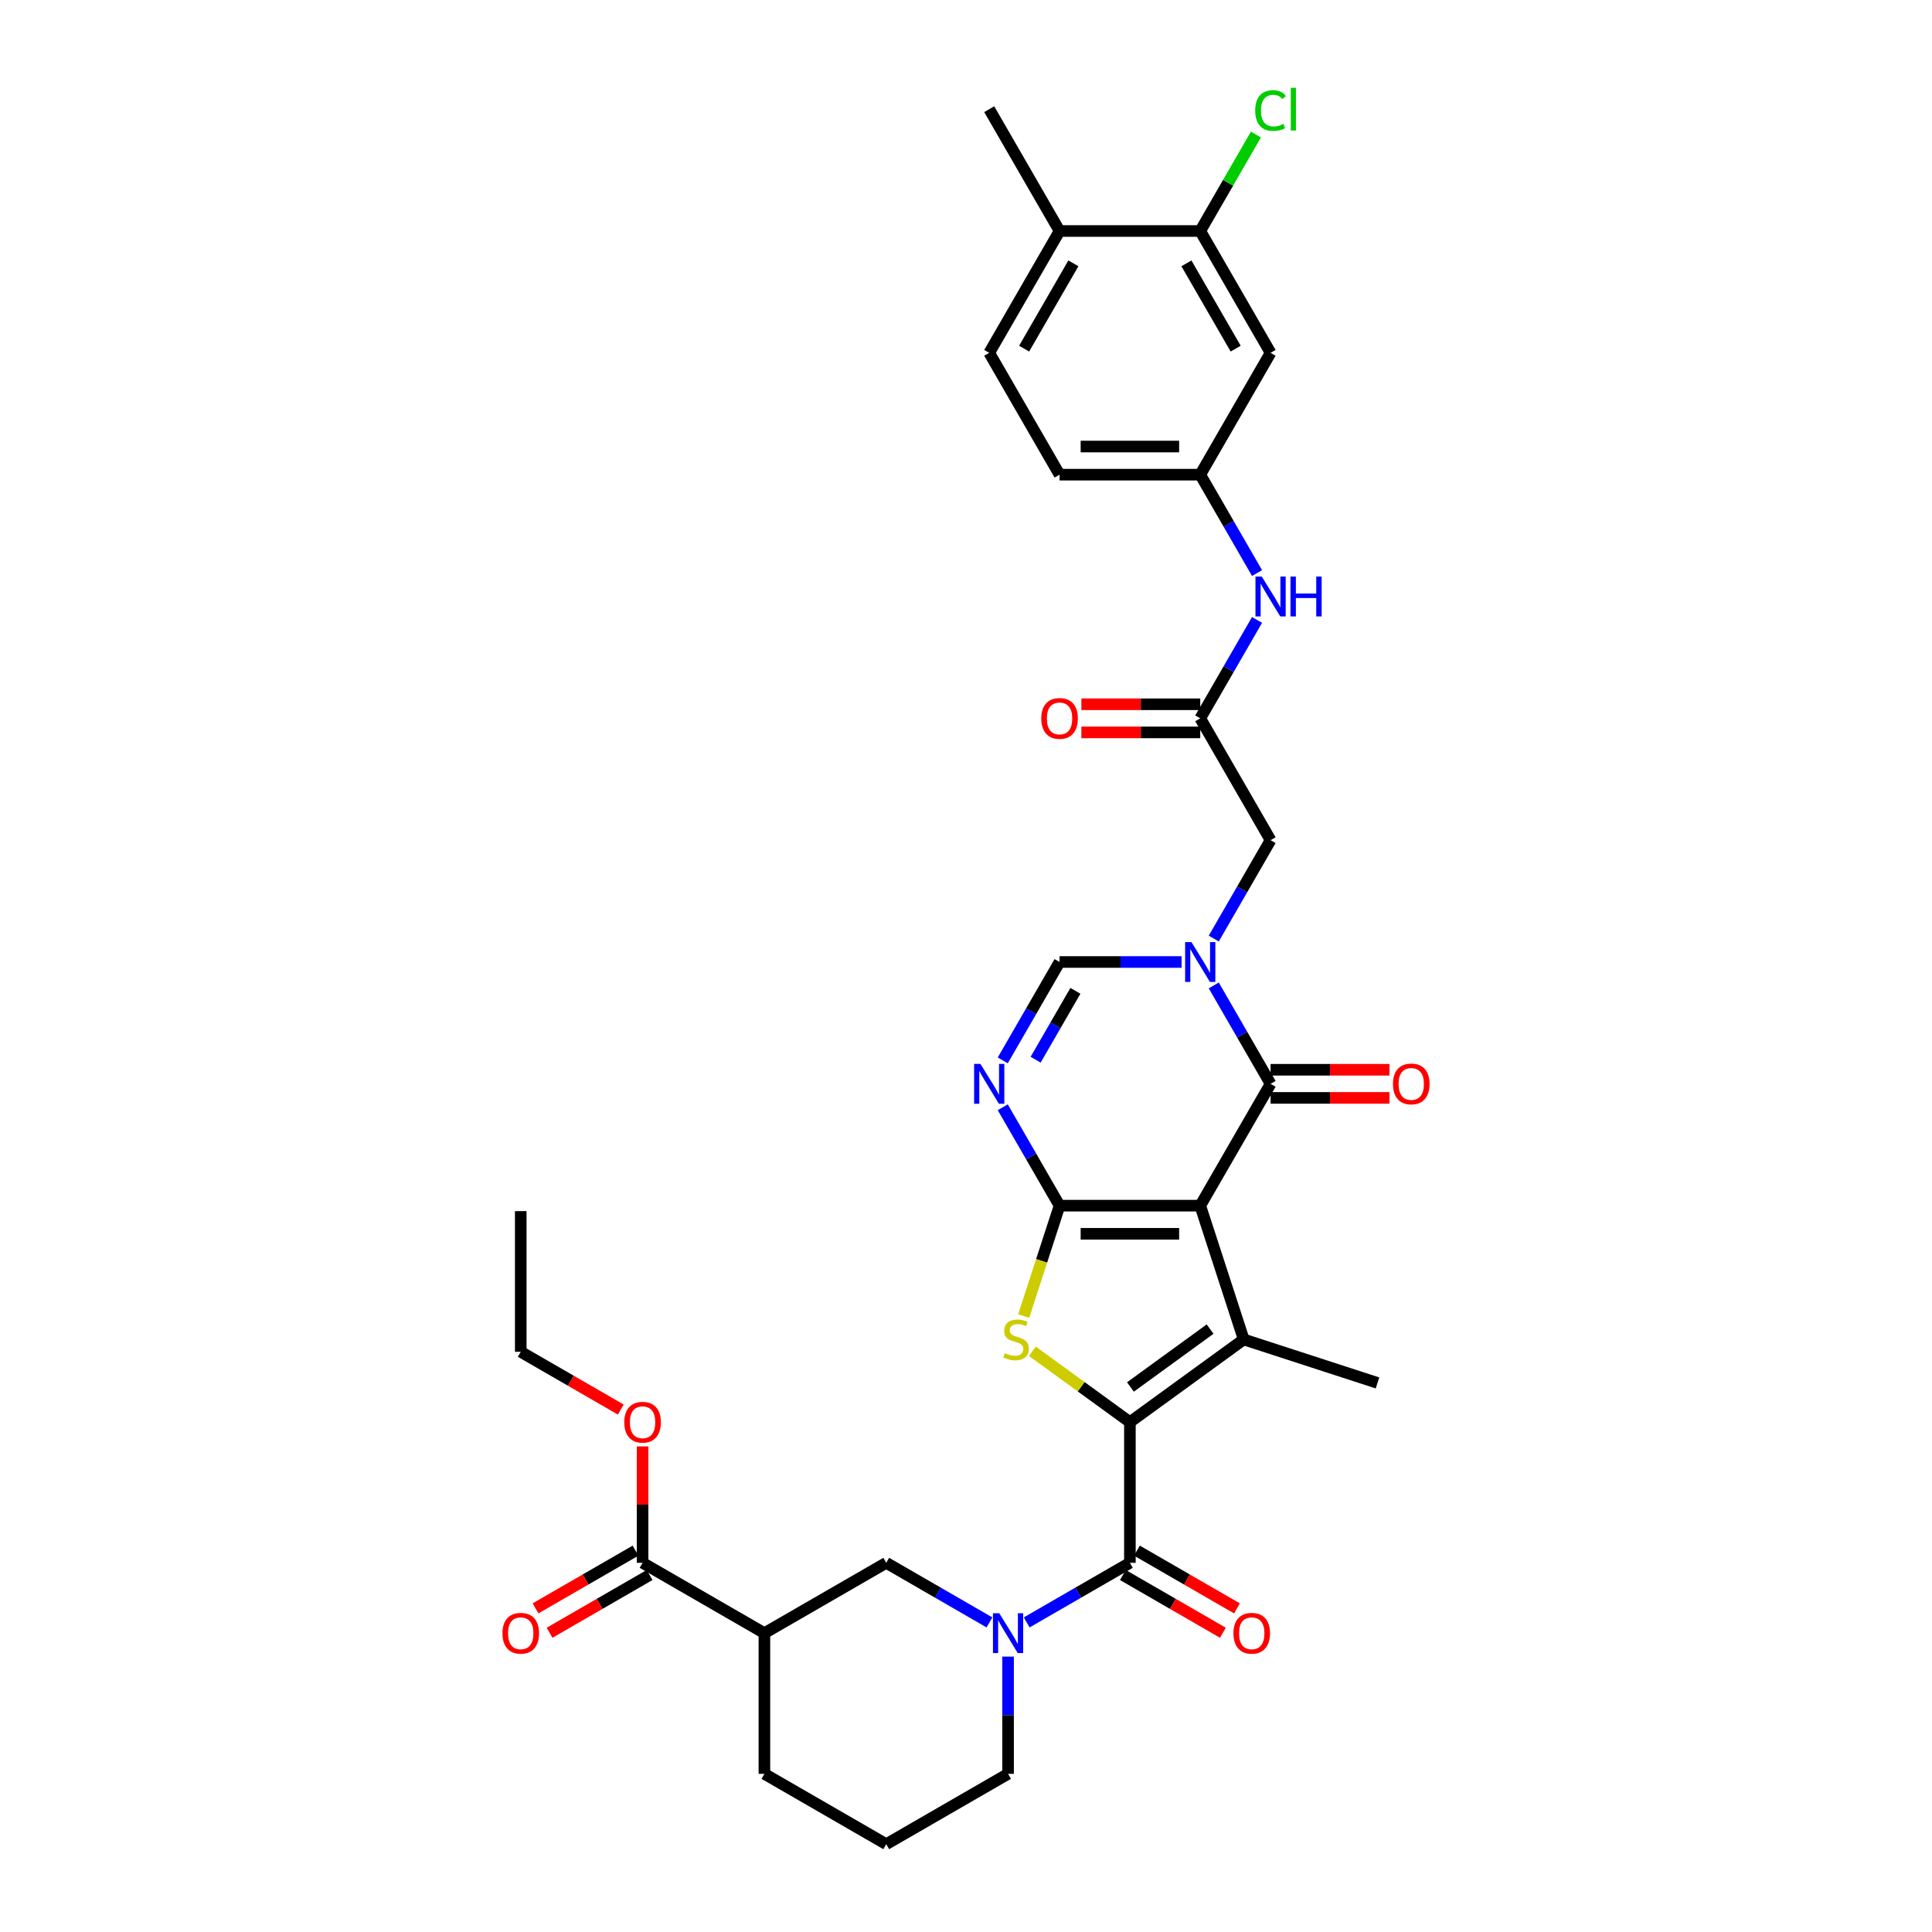 <?xml version='1.0' encoding='iso-8859-1'?>
<svg version='1.1' baseProfile='full'
              xmlns='http://www.w3.org/2000/svg'
                      xmlns:rdkit='http://www.rdkit.org/xml'
                      xmlns:xlink='http://www.w3.org/1999/xlink'
                  xml:space='preserve'
width='1000px' height='1000px' viewBox='0 0 1000 1000'>
<!-- END OF HEADER -->
<rect style='opacity:1.0;fill:#FFFFFF;stroke:none' width='1000' height='1000' x='0' y='0'> </rect>
<path class='bond-0' d='M 621.242,624.048 L 548.427,624.048' style='fill:none;fill-rule:evenodd;stroke:#000000;stroke-width:6px;stroke-linecap:butt;stroke-linejoin:miter;stroke-opacity:1' />
<path class='bond-0' d='M 610.32,638.611 L 559.349,638.611' style='fill:none;fill-rule:evenodd;stroke:#000000;stroke-width:6px;stroke-linecap:butt;stroke-linejoin:miter;stroke-opacity:1' />
<path class='bond-2' d='M 621.242,624.048 L 643.743,693.299' style='fill:none;fill-rule:evenodd;stroke:#000000;stroke-width:6px;stroke-linecap:butt;stroke-linejoin:miter;stroke-opacity:1' />
<path class='bond-4' d='M 621.242,624.048 L 657.65,560.988' style='fill:none;fill-rule:evenodd;stroke:#000000;stroke-width:6px;stroke-linecap:butt;stroke-linejoin:miter;stroke-opacity:1' />
<path class='bond-3' d='M 548.427,624.048 L 539.142,652.623' style='fill:none;fill-rule:evenodd;stroke:#000000;stroke-width:6px;stroke-linecap:butt;stroke-linejoin:miter;stroke-opacity:1' />
<path class='bond-3' d='M 539.142,652.623 L 529.858,681.197' style='fill:none;fill-rule:evenodd;stroke:#CCCC00;stroke-width:6px;stroke-linecap:butt;stroke-linejoin:miter;stroke-opacity:1' />
<path class='bond-6' d='M 548.427,624.048 L 533.725,598.583' style='fill:none;fill-rule:evenodd;stroke:#000000;stroke-width:6px;stroke-linecap:butt;stroke-linejoin:miter;stroke-opacity:1' />
<path class='bond-6' d='M 533.725,598.583 L 519.023,573.119' style='fill:none;fill-rule:evenodd;stroke:#0000FF;stroke-width:6px;stroke-linecap:butt;stroke-linejoin:miter;stroke-opacity:1' />
<path class='bond-1' d='M 584.835,736.099 L 643.743,693.299' style='fill:none;fill-rule:evenodd;stroke:#000000;stroke-width:6px;stroke-linecap:butt;stroke-linejoin:miter;stroke-opacity:1' />
<path class='bond-1' d='M 585.111,717.897 L 626.347,687.938' style='fill:none;fill-rule:evenodd;stroke:#000000;stroke-width:6px;stroke-linecap:butt;stroke-linejoin:miter;stroke-opacity:1' />
<path class='bond-7' d='M 584.835,736.099 L 584.835,808.915' style='fill:none;fill-rule:evenodd;stroke:#000000;stroke-width:6px;stroke-linecap:butt;stroke-linejoin:miter;stroke-opacity:1' />
<path class='bond-35' d='M 584.835,736.099 L 559.596,717.762' style='fill:none;fill-rule:evenodd;stroke:#000000;stroke-width:6px;stroke-linecap:butt;stroke-linejoin:miter;stroke-opacity:1' />
<path class='bond-35' d='M 559.596,717.762 L 534.358,699.426' style='fill:none;fill-rule:evenodd;stroke:#CCCC00;stroke-width:6px;stroke-linecap:butt;stroke-linejoin:miter;stroke-opacity:1' />
<path class='bond-25' d='M 643.743,693.299 L 712.995,715.801' style='fill:none;fill-rule:evenodd;stroke:#000000;stroke-width:6px;stroke-linecap:butt;stroke-linejoin:miter;stroke-opacity:1' />
<path class='bond-5' d='M 657.65,560.988 L 642.948,535.523' style='fill:none;fill-rule:evenodd;stroke:#000000;stroke-width:6px;stroke-linecap:butt;stroke-linejoin:miter;stroke-opacity:1' />
<path class='bond-5' d='M 642.948,535.523 L 628.246,510.059' style='fill:none;fill-rule:evenodd;stroke:#0000FF;stroke-width:6px;stroke-linecap:butt;stroke-linejoin:miter;stroke-opacity:1' />
<path class='bond-18' d='M 657.65,568.269 L 688.414,568.269' style='fill:none;fill-rule:evenodd;stroke:#000000;stroke-width:6px;stroke-linecap:butt;stroke-linejoin:miter;stroke-opacity:1' />
<path class='bond-18' d='M 688.414,568.269 L 719.179,568.269' style='fill:none;fill-rule:evenodd;stroke:#FF0000;stroke-width:6px;stroke-linecap:butt;stroke-linejoin:miter;stroke-opacity:1' />
<path class='bond-18' d='M 657.65,553.706 L 688.414,553.706' style='fill:none;fill-rule:evenodd;stroke:#000000;stroke-width:6px;stroke-linecap:butt;stroke-linejoin:miter;stroke-opacity:1' />
<path class='bond-18' d='M 688.414,553.706 L 719.179,553.706' style='fill:none;fill-rule:evenodd;stroke:#FF0000;stroke-width:6px;stroke-linecap:butt;stroke-linejoin:miter;stroke-opacity:1' />
<path class='bond-9' d='M 611.602,497.928 L 580.014,497.928' style='fill:none;fill-rule:evenodd;stroke:#0000FF;stroke-width:6px;stroke-linecap:butt;stroke-linejoin:miter;stroke-opacity:1' />
<path class='bond-9' d='M 580.014,497.928 L 548.427,497.928' style='fill:none;fill-rule:evenodd;stroke:#000000;stroke-width:6px;stroke-linecap:butt;stroke-linejoin:miter;stroke-opacity:1' />
<path class='bond-14' d='M 628.246,485.797 L 642.948,460.332' style='fill:none;fill-rule:evenodd;stroke:#0000FF;stroke-width:6px;stroke-linecap:butt;stroke-linejoin:miter;stroke-opacity:1' />
<path class='bond-14' d='M 642.948,460.332 L 657.65,434.868' style='fill:none;fill-rule:evenodd;stroke:#000000;stroke-width:6px;stroke-linecap:butt;stroke-linejoin:miter;stroke-opacity:1' />
<path class='bond-36' d='M 519.023,548.857 L 533.725,523.392' style='fill:none;fill-rule:evenodd;stroke:#0000FF;stroke-width:6px;stroke-linecap:butt;stroke-linejoin:miter;stroke-opacity:1' />
<path class='bond-36' d='M 533.725,523.392 L 548.427,497.928' style='fill:none;fill-rule:evenodd;stroke:#000000;stroke-width:6px;stroke-linecap:butt;stroke-linejoin:miter;stroke-opacity:1' />
<path class='bond-36' d='M 536.046,548.499 L 546.337,530.674' style='fill:none;fill-rule:evenodd;stroke:#0000FF;stroke-width:6px;stroke-linecap:butt;stroke-linejoin:miter;stroke-opacity:1' />
<path class='bond-36' d='M 546.337,530.674 L 556.628,512.849' style='fill:none;fill-rule:evenodd;stroke:#000000;stroke-width:6px;stroke-linecap:butt;stroke-linejoin:miter;stroke-opacity:1' />
<path class='bond-8' d='M 584.835,808.915 L 558.125,824.335' style='fill:none;fill-rule:evenodd;stroke:#000000;stroke-width:6px;stroke-linecap:butt;stroke-linejoin:miter;stroke-opacity:1' />
<path class='bond-8' d='M 558.125,824.335 L 531.415,839.756' style='fill:none;fill-rule:evenodd;stroke:#0000FF;stroke-width:6px;stroke-linecap:butt;stroke-linejoin:miter;stroke-opacity:1' />
<path class='bond-19' d='M 581.194,815.221 L 607.081,830.166' style='fill:none;fill-rule:evenodd;stroke:#000000;stroke-width:6px;stroke-linecap:butt;stroke-linejoin:miter;stroke-opacity:1' />
<path class='bond-19' d='M 607.081,830.166 L 632.967,845.112' style='fill:none;fill-rule:evenodd;stroke:#FF0000;stroke-width:6px;stroke-linecap:butt;stroke-linejoin:miter;stroke-opacity:1' />
<path class='bond-19' d='M 588.475,802.609 L 614.362,817.554' style='fill:none;fill-rule:evenodd;stroke:#000000;stroke-width:6px;stroke-linecap:butt;stroke-linejoin:miter;stroke-opacity:1' />
<path class='bond-19' d='M 614.362,817.554 L 640.249,832.5' style='fill:none;fill-rule:evenodd;stroke:#FF0000;stroke-width:6px;stroke-linecap:butt;stroke-linejoin:miter;stroke-opacity:1' />
<path class='bond-11' d='M 512.134,839.756 L 485.424,824.335' style='fill:none;fill-rule:evenodd;stroke:#0000FF;stroke-width:6px;stroke-linecap:butt;stroke-linejoin:miter;stroke-opacity:1' />
<path class='bond-11' d='M 485.424,824.335 L 458.715,808.915' style='fill:none;fill-rule:evenodd;stroke:#000000;stroke-width:6px;stroke-linecap:butt;stroke-linejoin:miter;stroke-opacity:1' />
<path class='bond-27' d='M 521.775,857.453 L 521.775,887.796' style='fill:none;fill-rule:evenodd;stroke:#0000FF;stroke-width:6px;stroke-linecap:butt;stroke-linejoin:miter;stroke-opacity:1' />
<path class='bond-27' d='M 521.775,887.796 L 521.775,918.138' style='fill:none;fill-rule:evenodd;stroke:#000000;stroke-width:6px;stroke-linecap:butt;stroke-linejoin:miter;stroke-opacity:1' />
<path class='bond-10' d='M 395.655,845.322 L 458.715,808.915' style='fill:none;fill-rule:evenodd;stroke:#000000;stroke-width:6px;stroke-linecap:butt;stroke-linejoin:miter;stroke-opacity:1' />
<path class='bond-12' d='M 395.655,845.322 L 332.595,808.915' style='fill:none;fill-rule:evenodd;stroke:#000000;stroke-width:6px;stroke-linecap:butt;stroke-linejoin:miter;stroke-opacity:1' />
<path class='bond-37' d='M 395.655,845.322 L 395.655,918.138' style='fill:none;fill-rule:evenodd;stroke:#000000;stroke-width:6px;stroke-linecap:butt;stroke-linejoin:miter;stroke-opacity:1' />
<path class='bond-22' d='M 328.954,802.609 L 303.067,817.554' style='fill:none;fill-rule:evenodd;stroke:#000000;stroke-width:6px;stroke-linecap:butt;stroke-linejoin:miter;stroke-opacity:1' />
<path class='bond-22' d='M 303.067,817.554 L 277.18,832.5' style='fill:none;fill-rule:evenodd;stroke:#FF0000;stroke-width:6px;stroke-linecap:butt;stroke-linejoin:miter;stroke-opacity:1' />
<path class='bond-22' d='M 336.235,815.221 L 310.349,830.166' style='fill:none;fill-rule:evenodd;stroke:#000000;stroke-width:6px;stroke-linecap:butt;stroke-linejoin:miter;stroke-opacity:1' />
<path class='bond-22' d='M 310.349,830.166 L 284.462,845.112' style='fill:none;fill-rule:evenodd;stroke:#FF0000;stroke-width:6px;stroke-linecap:butt;stroke-linejoin:miter;stroke-opacity:1' />
<path class='bond-29' d='M 332.595,808.915 L 332.595,778.791' style='fill:none;fill-rule:evenodd;stroke:#000000;stroke-width:6px;stroke-linecap:butt;stroke-linejoin:miter;stroke-opacity:1' />
<path class='bond-29' d='M 332.595,778.791 L 332.595,748.667' style='fill:none;fill-rule:evenodd;stroke:#FF0000;stroke-width:6px;stroke-linecap:butt;stroke-linejoin:miter;stroke-opacity:1' />
<path class='bond-13' d='M 621.242,371.808 L 657.65,434.868' style='fill:none;fill-rule:evenodd;stroke:#000000;stroke-width:6px;stroke-linecap:butt;stroke-linejoin:miter;stroke-opacity:1' />
<path class='bond-17' d='M 621.242,371.808 L 635.944,346.343' style='fill:none;fill-rule:evenodd;stroke:#000000;stroke-width:6px;stroke-linecap:butt;stroke-linejoin:miter;stroke-opacity:1' />
<path class='bond-17' d='M 635.944,346.343 L 650.646,320.879' style='fill:none;fill-rule:evenodd;stroke:#0000FF;stroke-width:6px;stroke-linecap:butt;stroke-linejoin:miter;stroke-opacity:1' />
<path class='bond-23' d='M 621.242,364.526 L 590.478,364.526' style='fill:none;fill-rule:evenodd;stroke:#000000;stroke-width:6px;stroke-linecap:butt;stroke-linejoin:miter;stroke-opacity:1' />
<path class='bond-23' d='M 590.478,364.526 L 559.713,364.526' style='fill:none;fill-rule:evenodd;stroke:#FF0000;stroke-width:6px;stroke-linecap:butt;stroke-linejoin:miter;stroke-opacity:1' />
<path class='bond-23' d='M 621.242,379.089 L 590.478,379.089' style='fill:none;fill-rule:evenodd;stroke:#000000;stroke-width:6px;stroke-linecap:butt;stroke-linejoin:miter;stroke-opacity:1' />
<path class='bond-23' d='M 590.478,379.089 L 559.713,379.089' style='fill:none;fill-rule:evenodd;stroke:#FF0000;stroke-width:6px;stroke-linecap:butt;stroke-linejoin:miter;stroke-opacity:1' />
<path class='bond-15' d='M 621.242,119.568 L 657.65,182.628' style='fill:none;fill-rule:evenodd;stroke:#000000;stroke-width:6px;stroke-linecap:butt;stroke-linejoin:miter;stroke-opacity:1' />
<path class='bond-15' d='M 614.091,136.308 L 639.577,180.45' style='fill:none;fill-rule:evenodd;stroke:#000000;stroke-width:6px;stroke-linecap:butt;stroke-linejoin:miter;stroke-opacity:1' />
<path class='bond-26' d='M 621.242,119.568 L 635.654,94.606' style='fill:none;fill-rule:evenodd;stroke:#000000;stroke-width:6px;stroke-linecap:butt;stroke-linejoin:miter;stroke-opacity:1' />
<path class='bond-26' d='M 635.654,94.606 L 650.066,69.644' style='fill:none;fill-rule:evenodd;stroke:#00CC00;stroke-width:6px;stroke-linecap:butt;stroke-linejoin:miter;stroke-opacity:1' />
<path class='bond-38' d='M 621.242,119.568 L 548.427,119.568' style='fill:none;fill-rule:evenodd;stroke:#000000;stroke-width:6px;stroke-linecap:butt;stroke-linejoin:miter;stroke-opacity:1' />
<path class='bond-16' d='M 657.65,182.628 L 621.242,245.688' style='fill:none;fill-rule:evenodd;stroke:#000000;stroke-width:6px;stroke-linecap:butt;stroke-linejoin:miter;stroke-opacity:1' />
<path class='bond-20' d='M 650.646,296.617 L 635.944,271.152' style='fill:none;fill-rule:evenodd;stroke:#0000FF;stroke-width:6px;stroke-linecap:butt;stroke-linejoin:miter;stroke-opacity:1' />
<path class='bond-20' d='M 635.944,271.152 L 621.242,245.688' style='fill:none;fill-rule:evenodd;stroke:#000000;stroke-width:6px;stroke-linecap:butt;stroke-linejoin:miter;stroke-opacity:1' />
<path class='bond-28' d='M 621.242,245.688 L 548.427,245.688' style='fill:none;fill-rule:evenodd;stroke:#000000;stroke-width:6px;stroke-linecap:butt;stroke-linejoin:miter;stroke-opacity:1' />
<path class='bond-28' d='M 610.32,231.125 L 559.349,231.125' style='fill:none;fill-rule:evenodd;stroke:#000000;stroke-width:6px;stroke-linecap:butt;stroke-linejoin:miter;stroke-opacity:1' />
<path class='bond-21' d='M 548.427,119.568 L 512.019,182.628' style='fill:none;fill-rule:evenodd;stroke:#000000;stroke-width:6px;stroke-linecap:butt;stroke-linejoin:miter;stroke-opacity:1' />
<path class='bond-21' d='M 555.578,136.308 L 530.092,180.45' style='fill:none;fill-rule:evenodd;stroke:#000000;stroke-width:6px;stroke-linecap:butt;stroke-linejoin:miter;stroke-opacity:1' />
<path class='bond-32' d='M 548.427,119.568 L 512.019,56.508' style='fill:none;fill-rule:evenodd;stroke:#000000;stroke-width:6px;stroke-linecap:butt;stroke-linejoin:miter;stroke-opacity:1' />
<path class='bond-24' d='M 512.019,182.628 L 548.427,245.688' style='fill:none;fill-rule:evenodd;stroke:#000000;stroke-width:6px;stroke-linecap:butt;stroke-linejoin:miter;stroke-opacity:1' />
<path class='bond-31' d='M 521.775,918.138 L 458.715,954.545' style='fill:none;fill-rule:evenodd;stroke:#000000;stroke-width:6px;stroke-linecap:butt;stroke-linejoin:miter;stroke-opacity:1' />
<path class='bond-33' d='M 321.308,729.583 L 295.421,714.637' style='fill:none;fill-rule:evenodd;stroke:#FF0000;stroke-width:6px;stroke-linecap:butt;stroke-linejoin:miter;stroke-opacity:1' />
<path class='bond-33' d='M 295.421,714.637 L 269.535,699.692' style='fill:none;fill-rule:evenodd;stroke:#000000;stroke-width:6px;stroke-linecap:butt;stroke-linejoin:miter;stroke-opacity:1' />
<path class='bond-30' d='M 395.655,918.138 L 458.715,954.545' style='fill:none;fill-rule:evenodd;stroke:#000000;stroke-width:6px;stroke-linecap:butt;stroke-linejoin:miter;stroke-opacity:1' />
<path class='bond-34' d='M 269.535,699.692 L 269.535,626.876' style='fill:none;fill-rule:evenodd;stroke:#000000;stroke-width:6px;stroke-linecap:butt;stroke-linejoin:miter;stroke-opacity:1' />
<path  class='atom-4' d='M 520.1 700.377
Q 520.333 700.464, 521.295 700.872
Q 522.256 701.28, 523.304 701.542
Q 524.382 701.775, 525.431 701.775
Q 527.382 701.775, 528.518 700.843
Q 529.654 699.882, 529.654 698.222
Q 529.654 697.086, 529.071 696.387
Q 528.518 695.688, 527.644 695.309
Q 526.77 694.93, 525.314 694.494
Q 523.479 693.94, 522.372 693.416
Q 521.295 692.892, 520.508 691.785
Q 519.751 690.678, 519.751 688.814
Q 519.751 686.222, 521.498 684.62
Q 523.275 683.018, 526.77 683.018
Q 529.159 683.018, 531.867 684.154
L 531.198 686.397
Q 528.722 685.377, 526.858 685.377
Q 524.848 685.377, 523.741 686.222
Q 522.634 687.037, 522.664 688.464
Q 522.664 689.571, 523.217 690.241
Q 523.799 690.911, 524.615 691.29
Q 525.46 691.668, 526.858 692.105
Q 528.722 692.688, 529.829 693.27
Q 530.935 693.853, 531.722 695.047
Q 532.537 696.212, 532.537 698.222
Q 532.537 701.076, 530.615 702.62
Q 528.722 704.134, 525.547 704.134
Q 523.712 704.134, 522.314 703.727
Q 520.945 703.348, 519.314 702.678
L 520.1 700.377
' fill='#CCCC00'/>
<path  class='atom-6' d='M 616.684 487.617
L 623.441 498.54
Q 624.111 499.617, 625.189 501.569
Q 626.267 503.52, 626.325 503.637
L 626.325 487.617
L 629.063 487.617
L 629.063 508.239
L 626.237 508.239
L 618.985 496.297
Q 618.14 494.899, 617.237 493.297
Q 616.364 491.695, 616.102 491.2
L 616.102 508.239
L 613.422 508.239
L 613.422 487.617
L 616.684 487.617
' fill='#0000FF'/>
<path  class='atom-7' d='M 507.461 550.677
L 514.218 561.6
Q 514.888 562.677, 515.966 564.629
Q 517.043 566.58, 517.102 566.697
L 517.102 550.677
L 519.84 550.677
L 519.84 571.299
L 517.014 571.299
L 509.762 559.357
Q 508.917 557.959, 508.014 556.357
Q 507.141 554.755, 506.878 554.26
L 506.878 571.299
L 504.199 571.299
L 504.199 550.677
L 507.461 550.677
' fill='#0000FF'/>
<path  class='atom-9' d='M 517.216 835.012
L 523.974 845.934
Q 524.644 847.012, 525.721 848.963
Q 526.799 850.915, 526.857 851.031
L 526.857 835.012
L 529.595 835.012
L 529.595 855.633
L 526.77 855.633
L 519.517 843.691
Q 518.673 842.293, 517.77 840.691
Q 516.896 839.089, 516.634 838.594
L 516.634 855.633
L 513.954 855.633
L 513.954 835.012
L 517.216 835.012
' fill='#0000FF'/>
<path  class='atom-18' d='M 653.092 298.437
L 659.849 309.36
Q 660.519 310.437, 661.597 312.389
Q 662.674 314.34, 662.732 314.457
L 662.732 298.437
L 665.47 298.437
L 665.47 319.059
L 662.645 319.059
L 655.393 307.117
Q 654.548 305.719, 653.645 304.117
Q 652.771 302.515, 652.509 302.02
L 652.509 319.059
L 649.83 319.059
L 649.83 298.437
L 653.092 298.437
' fill='#0000FF'/>
<path  class='atom-18' d='M 667.946 298.437
L 670.742 298.437
L 670.742 307.204
L 681.286 307.204
L 681.286 298.437
L 684.082 298.437
L 684.082 319.059
L 681.286 319.059
L 681.286 309.534
L 670.742 309.534
L 670.742 319.059
L 667.946 319.059
L 667.946 298.437
' fill='#0000FF'/>
<path  class='atom-19' d='M 720.999 561.046
Q 720.999 556.095, 723.446 553.328
Q 725.893 550.561, 730.465 550.561
Q 735.038 550.561, 737.485 553.328
Q 739.931 556.095, 739.931 561.046
Q 739.931 566.056, 737.456 568.91
Q 734.98 571.735, 730.465 571.735
Q 725.922 571.735, 723.446 568.91
Q 720.999 566.085, 720.999 561.046
M 730.465 569.405
Q 733.611 569.405, 735.3 567.308
Q 737.019 565.182, 737.019 561.046
Q 737.019 556.998, 735.3 554.959
Q 733.611 552.891, 730.465 552.891
Q 727.32 552.891, 725.601 554.93
Q 723.912 556.968, 723.912 561.046
Q 723.912 565.211, 725.601 567.308
Q 727.32 569.405, 730.465 569.405
' fill='#FF0000'/>
<path  class='atom-20' d='M 638.429 845.381
Q 638.429 840.429, 640.875 837.662
Q 643.322 834.895, 647.895 834.895
Q 652.467 834.895, 654.914 837.662
Q 657.361 840.429, 657.361 845.381
Q 657.361 850.39, 654.885 853.245
Q 652.409 856.07, 647.895 856.07
Q 643.351 856.07, 640.875 853.245
Q 638.429 850.419, 638.429 845.381
M 647.895 853.74
Q 651.04 853.74, 652.73 851.643
Q 654.448 849.517, 654.448 845.381
Q 654.448 841.332, 652.73 839.293
Q 651.04 837.225, 647.895 837.225
Q 644.749 837.225, 643.03 839.264
Q 641.341 841.303, 641.341 845.381
Q 641.341 849.546, 643.03 851.643
Q 644.749 853.74, 647.895 853.74
' fill='#FF0000'/>
<path  class='atom-23' d='M 260.069 845.381
Q 260.069 840.429, 262.515 837.662
Q 264.962 834.895, 269.535 834.895
Q 274.107 834.895, 276.554 837.662
Q 279.001 840.429, 279.001 845.381
Q 279.001 850.39, 276.525 853.245
Q 274.049 856.07, 269.535 856.07
Q 264.991 856.07, 262.515 853.245
Q 260.069 850.419, 260.069 845.381
M 269.535 853.74
Q 272.68 853.74, 274.37 851.643
Q 276.088 849.517, 276.088 845.381
Q 276.088 841.332, 274.37 839.293
Q 272.68 837.225, 269.535 837.225
Q 266.389 837.225, 264.671 839.264
Q 262.981 841.303, 262.981 845.381
Q 262.981 849.546, 264.671 851.643
Q 266.389 853.74, 269.535 853.74
' fill='#FF0000'/>
<path  class='atom-24' d='M 538.961 371.866
Q 538.961 366.915, 541.407 364.148
Q 543.854 361.381, 548.427 361.381
Q 553 361.381, 555.446 364.148
Q 557.893 366.915, 557.893 371.866
Q 557.893 376.876, 555.417 379.73
Q 552.941 382.555, 548.427 382.555
Q 543.883 382.555, 541.407 379.73
Q 538.961 376.905, 538.961 371.866
M 548.427 380.225
Q 551.572 380.225, 553.262 378.128
Q 554.98 376.002, 554.98 371.866
Q 554.98 367.818, 553.262 365.779
Q 551.572 363.711, 548.427 363.711
Q 545.281 363.711, 543.563 365.75
Q 541.873 367.788, 541.873 371.866
Q 541.873 376.031, 543.563 378.128
Q 545.281 380.225, 548.427 380.225
' fill='#FF0000'/>
<path  class='atom-27' d='M 649.699 57.221
Q 649.699 52.095, 652.087 49.416
Q 654.504 46.707, 659.077 46.707
Q 663.33 46.707, 665.601 49.707
L 663.679 51.28
Q 662.019 49.095, 659.077 49.095
Q 655.961 49.095, 654.3 51.192
Q 652.669 53.26, 652.669 57.221
Q 652.669 61.299, 654.359 63.396
Q 656.077 65.493, 659.398 65.493
Q 661.669 65.493, 664.32 64.124
L 665.135 66.309
Q 664.058 67.008, 662.427 67.416
Q 660.796 67.823, 658.99 67.823
Q 654.504 67.823, 652.087 65.086
Q 649.699 62.348, 649.699 57.221
' fill='#00CC00'/>
<path  class='atom-27' d='M 668.106 45.455
L 670.786 45.455
L 670.786 67.561
L 668.106 67.561
L 668.106 45.455
' fill='#00CC00'/>
<path  class='atom-30' d='M 323.129 736.157
Q 323.129 731.206, 325.575 728.439
Q 328.022 725.672, 332.595 725.672
Q 337.167 725.672, 339.614 728.439
Q 342.061 731.206, 342.061 736.157
Q 342.061 741.167, 339.585 744.022
Q 337.109 746.847, 332.595 746.847
Q 328.051 746.847, 325.575 744.022
Q 323.129 741.196, 323.129 736.157
M 332.595 744.517
Q 335.74 744.517, 337.43 742.42
Q 339.148 740.293, 339.148 736.157
Q 339.148 732.109, 337.43 730.07
Q 335.74 728.002, 332.595 728.002
Q 329.449 728.002, 327.731 730.041
Q 326.041 732.08, 326.041 736.157
Q 326.041 740.323, 327.731 742.42
Q 329.449 744.517, 332.595 744.517
' fill='#FF0000'/>
</svg>
